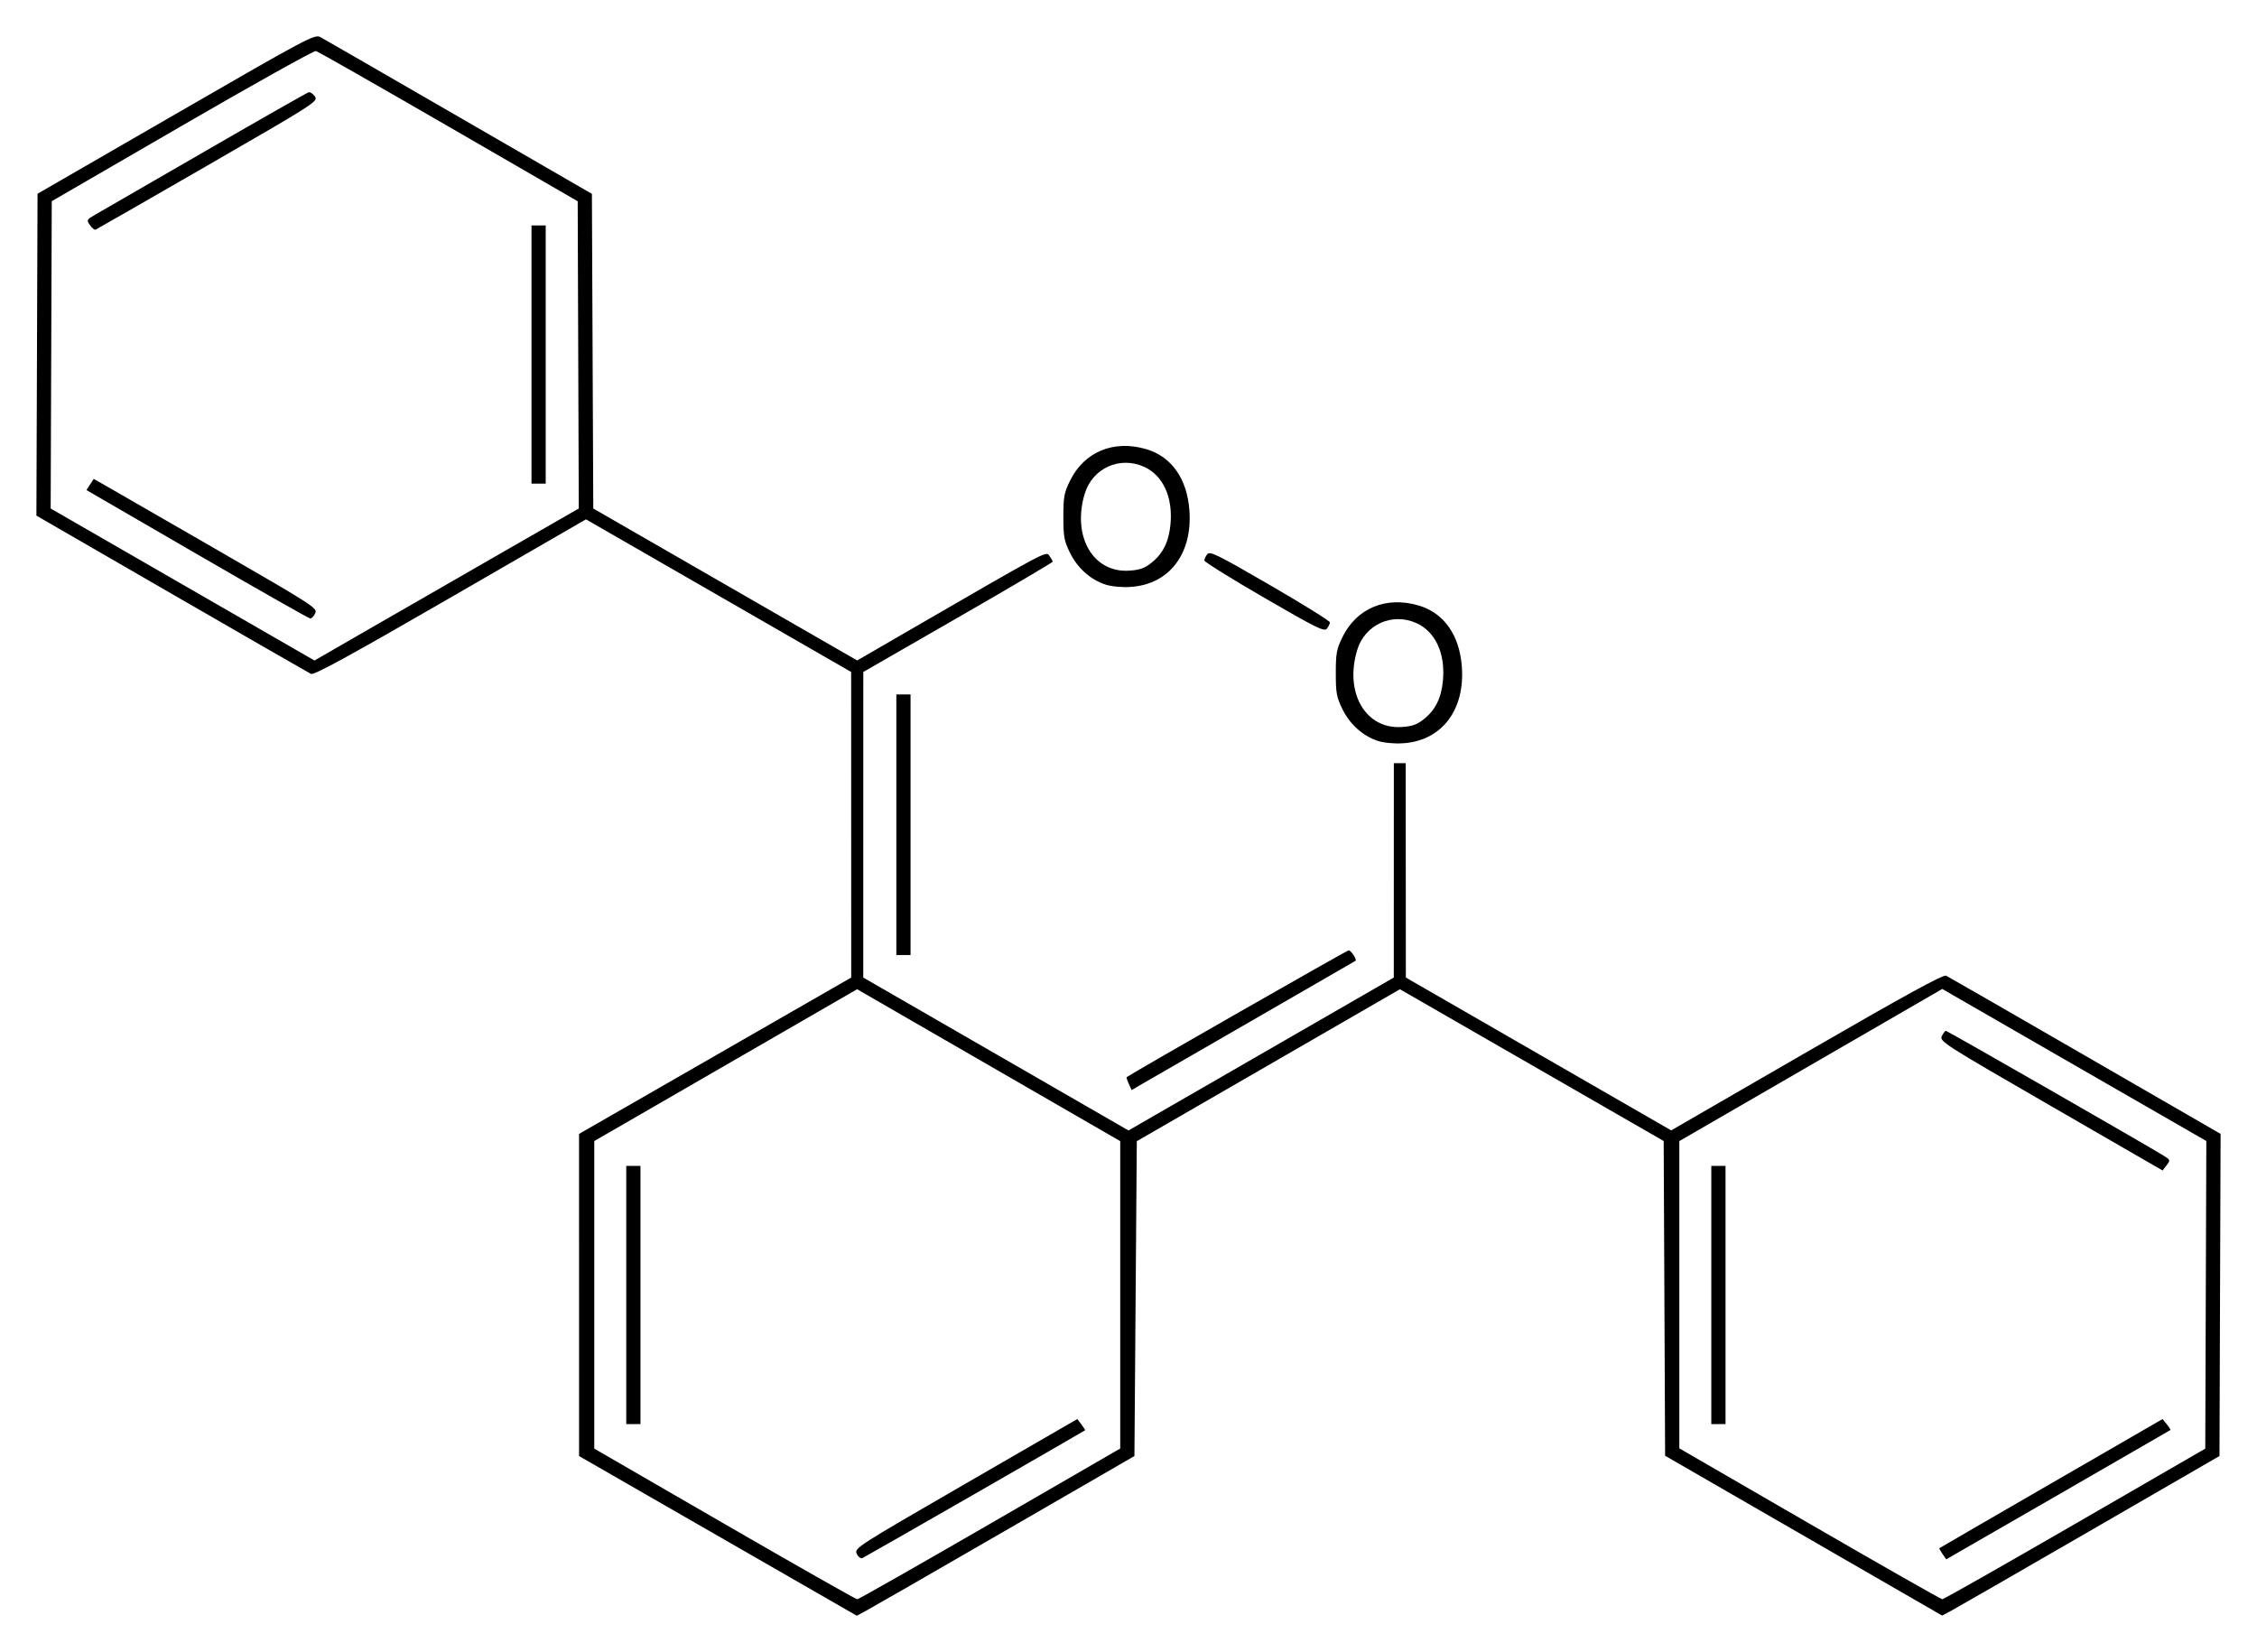 <?xml version="1.0" encoding="UTF-8" standalone="no"?>
<!-- Created with Inkscape (http://www.inkscape.org/) -->
<svg
   xmlns:svg="http://www.w3.org/2000/svg"
   xmlns="http://www.w3.org/2000/svg"
   version="1.0"
   width="620"
   height="453.87"
   id="svg2">
  <defs
     id="defs4" />
  <g
     transform="translate(46.194,-370.022)"
     id="layer1">
    <path
       d="M 151.02,791.965 L 112.881,770.036 L 112.877,725.783 L 112.874,681.529 L 150.254,660.053 L 187.634,638.576 L 187.626,596.6 L 187.618,554.624 L 151.197,533.66 L 114.776,512.695 L 77.561,534.194 C 49.875,550.188 40.063,555.555 39.241,555.158 C 38.633,554.864 21.411,544.96 0.971,533.148 L -36.194,511.672 L -36.038,467.459 L -35.882,423.247 L 2.153,401.289 C 38.727,380.175 40.251,379.367 41.851,380.236 C 42.766,380.733 59.915,390.621 79.959,402.209 L 116.404,423.279 L 116.592,466.499 L 116.781,509.719 L 153.028,530.591 L 189.275,551.463 L 200.998,544.674 C 242.325,520.74 241.105,521.392 242.082,522.727 C 242.577,523.405 242.983,524.126 242.983,524.329 C 242.983,524.532 231.277,531.431 216.969,539.661 L 190.956,554.624 L 190.95,596.6 L 190.944,638.576 L 227.374,659.581 L 263.803,680.586 L 300.241,659.581 L 336.679,638.576 L 336.688,609.128 L 336.697,579.68 L 338.324,579.68 L 339.951,579.68 L 339.973,609.128 L 339.995,638.576 L 376.439,659.57 L 412.883,680.564 L 450.108,659.05 C 477.069,643.468 487.626,637.68 488.396,638.056 C 488.981,638.342 506.187,648.241 526.633,660.053 L 563.806,681.529 L 563.652,725.774 L 563.499,770.018 L 527.705,790.72 C 508.018,802.106 490.875,811.969 489.607,812.637 L 487.304,813.852 L 449.258,791.901 L 411.213,769.949 L 411.017,726.715 L 410.821,683.481 L 374.593,662.635 L 338.365,641.788 L 302.225,662.661 L 266.086,683.533 L 265.761,726.781 L 265.435,770.028 L 229.642,790.72 C 209.955,802.1 192.793,811.97 191.504,812.652 L 189.16,813.893 L 151.02,791.965 z M 225.737,788.664 L 261.531,767.96 L 261.531,725.738 L 261.531,683.516 L 225.393,662.65 L 189.256,641.785 L 153.155,662.637 L 117.055,683.489 L 117.055,725.741 L 117.055,767.992 L 152.848,788.689 C 172.535,800.072 188.935,809.382 189.293,809.377 C 189.651,809.372 206.051,800.052 225.737,788.664 z M 189.145,796.849 C 188.457,795.338 189.149,794.893 219.093,777.583 L 249.746,759.864 L 250.876,761.361 C 251.497,762.185 251.952,762.896 251.887,762.942 C 251.035,763.547 191.304,797.838 190.694,798.072 C 190.23,798.25 189.533,797.7 189.145,796.849 z M 125.84,725.783 L 125.84,690.314 L 127.793,690.314 L 129.745,690.314 L 129.745,725.783 L 129.745,761.251 L 127.793,761.251 L 125.84,761.251 L 125.84,725.783 z M 523.8,788.689 L 559.594,767.992 L 559.74,725.737 L 559.887,683.481 L 526.224,664.106 C 507.71,653.449 491.391,644.05 489.959,643.218 L 487.356,641.705 L 451.237,662.605 L 415.118,683.504 L 415.118,725.71 L 415.118,767.916 L 450.911,788.631 C 470.598,800.025 486.998,809.356 487.356,809.366 C 487.714,809.377 504.114,800.072 523.8,788.689 z M 487.428,796.949 C 486.868,796.15 486.476,795.429 486.557,795.348 C 486.639,795.267 500.466,787.25 517.284,777.532 L 547.863,759.864 L 549.027,761.3 C 549.666,762.09 550.109,762.804 550.011,762.887 C 549.912,762.97 537.239,770.291 521.848,779.155 C 506.457,788.02 492.645,795.977 491.155,796.838 L 488.446,798.403 L 487.428,796.949 z M 423.903,725.783 L 423.903,690.314 L 425.856,690.314 L 427.808,690.314 L 427.808,725.783 L 427.808,761.251 L 425.856,761.251 L 423.903,761.251 L 423.903,725.783 z M 517.213,673.876 C 487.776,656.879 486.573,656.11 487.218,654.694 C 487.588,653.883 488.1,653.219 488.356,653.219 C 488.763,653.219 543.727,684.739 548.325,687.61 C 550.006,688.659 550.031,688.756 548.976,690.142 L 547.879,691.583 L 517.213,673.876 z M 91.832,521.759 L 112.796,509.719 L 112.647,467.516 L 112.499,425.312 L 77.031,404.792 C 57.523,393.507 41.123,384.166 40.586,384.035 C 40.05,383.905 23.503,393.135 3.817,404.547 L -31.977,425.295 L -32.126,467.507 L -32.275,509.719 L 3.961,530.599 L 40.197,551.478 L 55.533,542.638 C 63.967,537.777 80.302,528.381 91.832,521.759 z M 7.931,522.265 L -22.447,504.65 L -21.445,503.12 L -20.443,501.591 L -16.723,503.703 C -14.677,504.864 -0.836,512.837 14.035,521.42 C 39.989,536.399 41.047,537.084 40.4,538.503 C 40.03,539.316 39.408,539.958 39.018,539.931 C 38.628,539.903 24.639,531.953 7.931,522.265 z M 99.809,467.418 L 99.809,431.95 L 101.761,431.95 L 103.713,431.95 L 103.713,467.418 L 103.713,502.886 L 101.761,502.886 L 99.809,502.886 L 99.809,467.418 z M -21.486,431.863 C -22.466,430.465 -22.411,430.353 -20.083,429.024 C -18.75,428.263 -5.174,420.421 10.087,411.598 C 25.348,402.774 38.184,395.471 38.612,395.367 C 39.039,395.264 39.811,395.794 40.327,396.545 C 41.237,397.87 40.385,398.416 10.914,415.417 C -5.778,425.047 -19.668,433.014 -19.951,433.122 C -20.235,433.231 -20.926,432.664 -21.486,431.863 z M 263.889,667.78 C 263.46,666.838 263.193,666.009 263.296,665.938 C 265.527,664.408 323.845,631.092 324.294,631.092 C 324.927,631.092 326.594,633.647 326.175,633.975 C 326.056,634.068 313.079,641.56 297.337,650.625 C 281.595,659.69 267.805,667.644 266.692,668.3 L 264.67,669.493 L 263.889,667.78 z M 200.031,596.6 L 200.031,560.807 L 201.983,560.807 L 203.935,560.807 L 203.935,596.6 L 203.935,632.394 L 201.983,632.394 L 200.031,632.394 L 200.031,596.6 z M 332.332,573.57 C 328.189,572.215 324.635,569.037 322.577,564.847 C 320.967,561.569 320.753,560.405 320.753,554.949 C 320.753,549.488 320.966,548.332 322.584,545.038 C 326.5,537.063 334.625,533.713 343.575,536.383 C 350.471,538.441 354.719,544.469 355.374,553.129 C 356.282,565.134 349.798,573.571 339.168,574.216 C 336.763,574.362 333.939,574.095 332.332,573.57 z M 344.985,567.557 C 348.133,565.048 349.752,561.738 350.189,556.919 C 350.859,549.532 348.109,543.567 342.955,541.226 C 336.227,538.171 328.7,541.608 326.595,548.696 C 323.127,560.372 328.927,570.373 338.802,569.747 C 341.758,569.56 343.044,569.104 344.985,567.557 z M 301.066,534.221 C 292.028,528.98 284.634,524.381 284.634,524.001 C 284.634,523.62 285,522.845 285.447,522.277 C 286.164,521.366 288.207,522.372 302.693,530.773 C 311.731,536.014 319.126,540.613 319.126,540.994 C 319.126,541.374 318.76,542.15 318.312,542.718 C 317.595,543.628 315.553,542.622 301.066,534.221 z M 257.491,530.617 C 253.347,529.263 249.794,526.085 247.736,521.894 C 246.126,518.616 245.912,517.453 245.912,511.997 C 245.912,506.536 246.125,505.379 247.743,502.086 C 251.659,494.111 259.784,490.761 268.734,493.431 C 275.63,495.488 279.878,501.517 280.533,510.176 C 281.441,522.181 274.957,530.619 264.326,531.264 C 261.922,531.41 259.098,531.143 257.491,530.617 z M 270.144,524.605 C 273.292,522.096 274.911,518.785 275.348,513.967 C 276.018,506.579 273.268,500.614 268.114,498.274 C 261.386,495.219 253.858,498.656 251.753,505.744 C 248.286,517.419 254.086,527.421 263.961,526.795 C 266.917,526.608 268.203,526.152 270.144,524.605 z"
       id="path2453"
       style="fill:#000000" />
  </g>
</svg>
